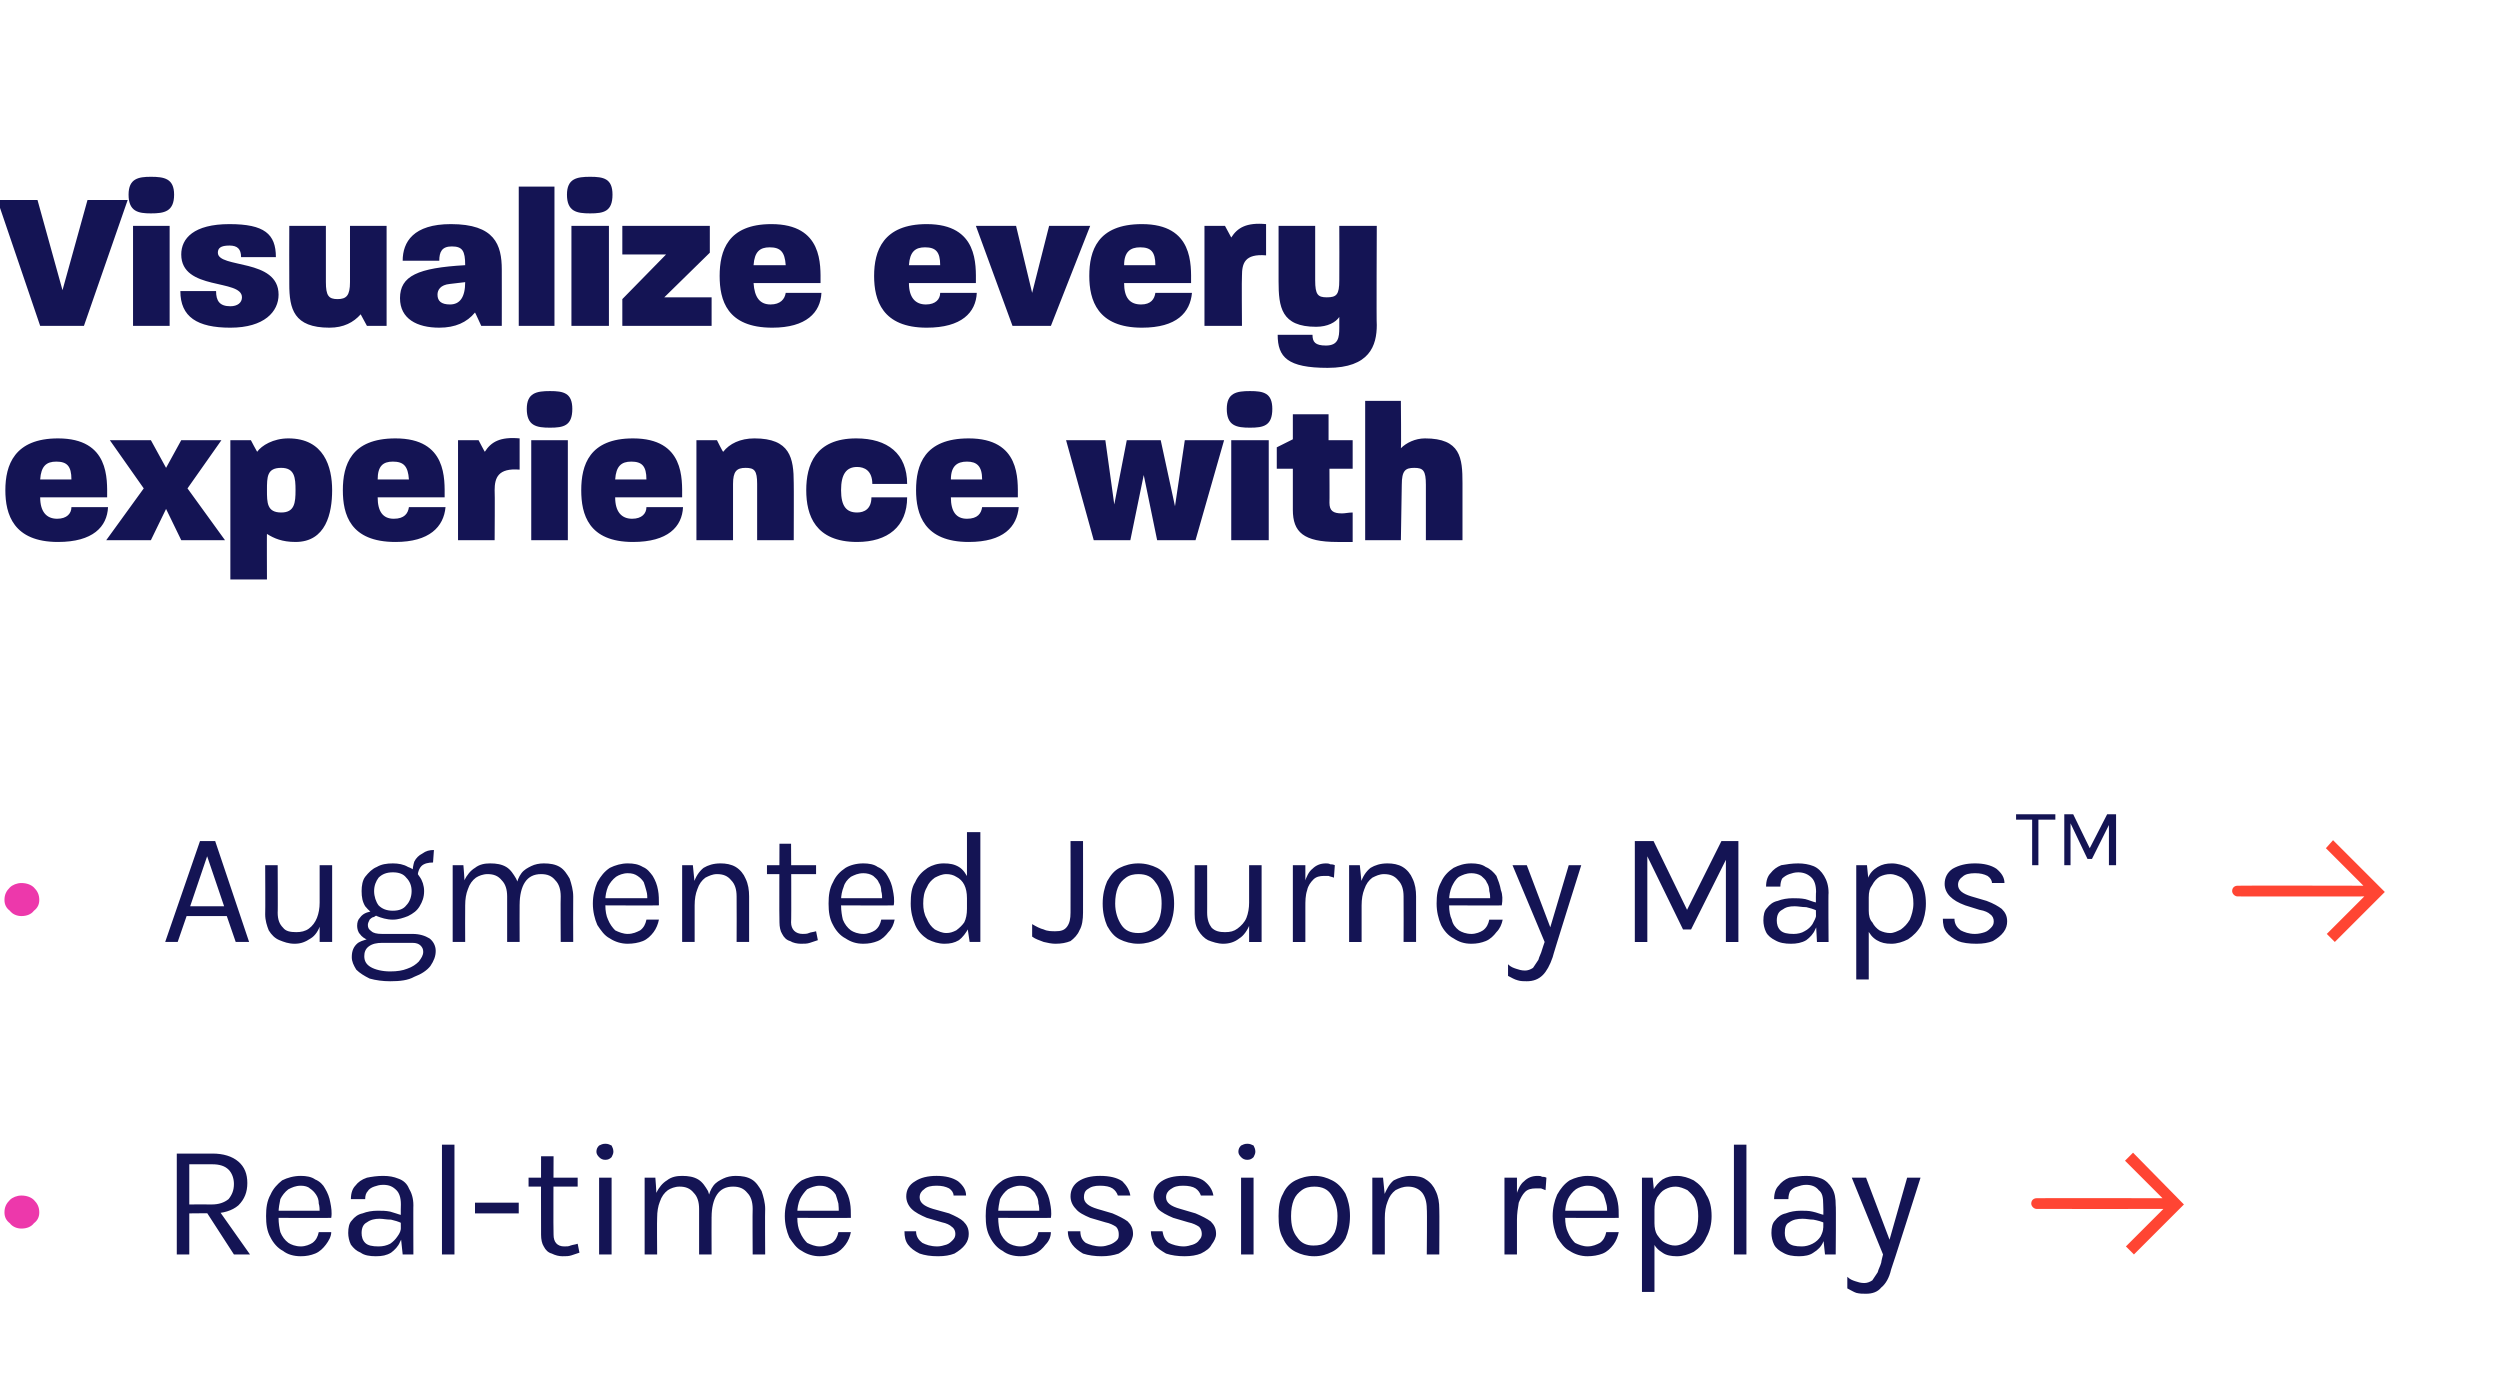 <?xml version="1.0" standalone="no"?><!DOCTYPE svg PUBLIC "-//W3C//DTD SVG 1.1//EN" "http://www.w3.org/Graphics/SVG/1.1/DTD/svg11.dtd"><svg xmlns="http://www.w3.org/2000/svg" version="1.1" width="280px" height="154.5px" viewBox="0 0 280 154.5"><desc>Visualize every experience with Augmented Journey Maps Real-time session replay</desc><defs/><g id="Polygon51256"><path d="m19.8 140.5l0-11.3c0 0 3.96 0 4 0c1.2 0 2.2.3 2.9.9c.7.6 1 1.4 1 2.4c0 1-.3 1.8-1 2.5c-.7.6-1.7.9-2.9.9c-.04-.03-2.6 0-2.6 0l0 4.6l-1.4 0zm6.4 0l-3.3-5.1l1.5 0l3.6 5.1l-1.8 0zm-5-5.6c0 0 2.45-.02 2.5 0c.8 0 1.4-.2 1.9-.6c.4-.5.6-1 .6-1.7c0-.6-.2-1.2-.6-1.6c-.4-.4-1-.6-1.8-.6c-.04 0-2.6 0-2.6 0l0 4.5zm12.5 5.8c-.8 0-1.5-.2-2-.6c-.6-.3-1.1-.9-1.4-1.5c-.4-.7-.5-1.5-.5-2.4c0-.9.1-1.7.5-2.4c.3-.7.8-1.2 1.3-1.6c.6-.3 1.3-.5 2.1-.5c.6 0 1.2.1 1.6.4c.5.2.9.6 1.1 1c.3.5.5 1 .6 1.6c.1.5.2 1.1.1 1.7c.02.03-6.2 0-6.2 0l0-.8l5.3 0c0 0-.42.24-.4.2c0-.3 0-.7-.1-1c0-.4-.1-.7-.3-1c-.2-.3-.4-.5-.7-.7c-.2-.2-.6-.3-1-.3c-.6 0-1 .2-1.4.4c-.4.3-.7.7-.9 1.1c-.1.5-.2 1-.2 1.5c0 0 0 .6 0 .6c0 .6.1 1.2.2 1.6c.2.5.5.9.9 1.2c.3.2.8.4 1.4.4c.5 0 1-.2 1.3-.4c.4-.3.6-.7.7-1.2c0 0 1.4 0 1.4 0c0 .5-.3 1-.6 1.4c-.3.4-.7.8-1.2 1c-.5.2-1 .3-1.6.3zm11.4-.2l-.2-1.9c0 0-.03-3.68 0-3.7c0-.8-.2-1.3-.5-1.6c-.4-.4-.8-.6-1.5-.6c-.4 0-.7.1-1 .2c-.3.1-.6.3-.7.5c-.2.2-.3.5-.3.9c0 0-1.6 0-1.6 0c0-.7.2-1.2.5-1.5c.3-.4.7-.7 1.3-.9c.5-.1 1.1-.2 1.8-.2c.7 0 1.2.1 1.7.3c.6.2 1 .6 1.2 1.1c.3.5.5 1.1.5 1.9c-.02-.04 0 5.5 0 5.5l-1.2 0zm-3 .2c-.7 0-1.3-.1-1.7-.4c-.5-.2-.8-.5-1.1-.9c-.2-.4-.3-.9-.3-1.3c0-.6.1-1.1.4-1.4c.3-.4.7-.7 1.2-.8c.5-.2 1.1-.3 1.7-.3c.5 0 .9 0 1.4.1c.4.1.9.3 1.3.4c0 0 0 .9 0 .9c-.4-.2-.8-.3-1.2-.4c-.5 0-.9-.1-1.3-.1c-.5 0-1 .1-1.4.4c-.4.2-.6.6-.6 1.2c0 .4.1.8.4 1.1c.3.3.8.4 1.5.4c.5 0 .9-.1 1.3-.3c.3-.2.6-.5.8-.8c.3-.4.4-.7.4-1c0 0 .3 0 .3 0c0 .6-.1 1.1-.4 1.6c-.2.5-.6.9-1 1.2c-.5.3-1 .4-1.7.4zm7.4-.2l0-12.3l1.4 0l0 12.3l-1.4 0zm3.7-4.6l0-1.2l4.9 0l0 1.2l-4.9 0zm9.8 4.8c-.4 0-.8-.1-1.2-.3c-.4-.1-.7-.4-.9-.8c-.2-.3-.3-.8-.3-1.3c-.02-.01 0-8.8 0-8.8l1.4 0c0 0-.04 8.75 0 8.8c0 .8.4 1.3 1.2 1.3c.3 0 .5 0 .7-.1c.3-.1.5-.1.8-.2c0 0 .2 1 .2 1c-.3.1-.6.2-.9.3c-.3.1-.6.1-1 .1zm-3.8-7.8l0-1l5.5 0l0 1l-5.5 0zm8.6-3c-.3 0-.5-.1-.7-.3c-.2-.2-.3-.4-.3-.6c0-.3.1-.5.3-.7c.2-.1.4-.2.7-.2c.3 0 .5.1.7.2c.1.2.2.4.2.7c0 .2-.1.4-.2.6c-.2.2-.4.3-.7.3zm-.7 10.6l0-8.6l1.4 0l0 8.6l-1.4 0zm17.2 0c0 0-.03-5.06 0-5.1c0-.8-.2-1.4-.6-1.8c-.4-.5-.9-.7-1.6-.7c-.8 0-1.4.3-1.8.9c-.4.6-.6 1.5-.6 2.5c0 0-.7 0-.7 0c0-.7.1-1.4.3-2c.1-.6.3-1.1.6-1.5c.3-.4.7-.6 1.1-.8c.4-.2.9-.3 1.4-.3c.7 0 1.3.1 1.8.4c.5.3.8.8 1.1 1.3c.2.6.4 1.3.4 2c-.03.04 0 5.1 0 5.1l-1.4 0zm-12.1 0l0-8.6l1.2 0c0 0 .14 1.72.1 1.7c.3-.6.7-1.1 1.2-1.4c.5-.4 1.1-.5 1.7-.5c.7 0 1.3.1 1.8.4c.5.3.8.8 1.1 1.3c.2.6.4 1.3.4 2c-.02.04 0 5.1 0 5.1l-1.4 0c0 0-.01-5.06 0-5.1c0-.8-.2-1.4-.6-1.8c-.4-.5-.9-.7-1.6-.7c-.5 0-1 .2-1.3.4c-.4.3-.7.7-.9 1.3c-.2.5-.3 1.1-.3 1.8c-.03.03 0 4.1 0 4.1l-1.4 0zm19.6.2c-.7 0-1.4-.2-2-.6c-.6-.3-1-.9-1.4-1.5c-.3-.7-.5-1.5-.5-2.4c0-.9.2-1.7.5-2.4c.4-.7.8-1.2 1.4-1.6c.6-.3 1.3-.5 2-.5c.7 0 1.2.1 1.7.4c.5.2.8.6 1.1 1c.3.5.5 1 .6 1.6c.1.5.1 1.1.1 1.7c-.01.03-6.2 0-6.2 0l0-.8l5.3 0c0 0-.45.24-.5.2c.1-.3 0-.7 0-1c-.1-.4-.2-.7-.3-1c-.2-.3-.4-.5-.7-.7c-.3-.2-.6-.3-1.1-.3c-.5 0-1 .2-1.4.4c-.3.3-.6.7-.8 1.1c-.2.5-.3 1-.3 1.5c0 0 0 .6 0 .6c0 .6.1 1.2.3 1.6c.2.5.5.9.8 1.2c.4.2.9.4 1.4.4c.6 0 1-.2 1.4-.4c.4-.3.6-.7.7-1.2c0 0 1.4 0 1.4 0c-.1.5-.3 1-.6 1.4c-.3.4-.7.8-1.2 1c-.5.2-1.1.3-1.7.3zm13.3 0c-.9 0-1.5-.1-2.1-.3c-.6-.3-1-.6-1.3-1c-.3-.4-.4-.9-.4-1.5c0 0 1.3 0 1.3 0c0 .6.3 1 .7 1.3c.4.2.9.4 1.7.4c.3 0 .7-.1 1-.2c.3-.1.5-.3.7-.5c.2-.2.3-.4.3-.7c0-.3-.1-.6-.4-.8c-.2-.2-.6-.4-1.1-.5c0 0-1.7-.5-1.7-.5c-.7-.3-1.3-.6-1.7-1c-.4-.4-.6-.9-.6-1.4c0-.7.3-1.3 1-1.7c.6-.4 1.4-.6 2.4-.6c1 0 1.8.2 2.4.6c.6.5.9 1 .9 1.6c0 0-1.4 0-1.4 0c0-.3-.2-.6-.5-.8c-.4-.2-.8-.3-1.4-.3c-.6 0-1.1.1-1.4.4c-.3.2-.5.5-.5.9c0 .6.5 1 1.5 1.3c0 0 1.8.5 1.8.5c.7.3 1.3.6 1.6.9c.4.4.6.8.6 1.4c0 .4-.1.8-.4 1.2c-.3.4-.7.7-1.2 1c-.5.2-1.1.3-1.8.3zm9.2 0c-.8 0-1.5-.2-2-.6c-.6-.3-1.1-.9-1.4-1.5c-.4-.7-.5-1.5-.5-2.4c0-.9.1-1.7.5-2.4c.3-.7.8-1.2 1.4-1.6c.5-.3 1.2-.5 2-.5c.6 0 1.2.1 1.6.4c.5.2.9.6 1.1 1c.3.5.5 1 .6 1.6c.1.5.2 1.1.1 1.7c.03.03-6.2 0-6.2 0l0-.8l5.3 0c0 0-.41.24-.4.2c0-.3 0-.7-.1-1c0-.4-.1-.7-.3-1c-.1-.3-.4-.5-.6-.7c-.3-.2-.7-.3-1.1-.3c-.6 0-1 .2-1.4.4c-.4.3-.7.7-.9 1.1c-.1.5-.2 1-.2 1.5c0 0 0 .6 0 .6c0 .6.1 1.2.2 1.6c.2.5.5.9.9 1.2c.3.2.8.4 1.4.4c.5 0 1-.2 1.3-.4c.4-.3.6-.7.7-1.2c0 0 1.4 0 1.4 0c0 .5-.2 1-.6 1.4c-.3.4-.7.8-1.2 1c-.5.2-1 .3-1.6.3zm9.1 0c-.8 0-1.5-.1-2.1-.3c-.5-.3-.9-.6-1.2-1c-.3-.4-.5-.9-.5-1.5c0 0 1.4 0 1.4 0c0 .6.2 1 .6 1.3c.4.2 1 .4 1.7.4c.4 0 .7-.1 1-.2c.3-.1.6-.3.8-.5c.2-.2.2-.4.2-.7c0-.3-.1-.6-.3-.8c-.3-.2-.7-.4-1.2-.5c0 0-1.7-.5-1.7-.5c-.7-.3-1.3-.6-1.6-1c-.4-.4-.6-.9-.6-1.4c0-.7.3-1.3.9-1.7c.6-.4 1.4-.6 2.4-.6c1.1 0 1.9.2 2.5.6c.5.5.8 1 .9 1.6c0 0-1.4 0-1.4 0c-.1-.3-.3-.6-.6-.8c-.3-.2-.8-.3-1.4-.3c-.6 0-1 .1-1.4.4c-.3.2-.4.5-.4.9c0 .6.5 1 1.5 1.3c0 0 1.7.5 1.7.5c.7.3 1.3.6 1.7.9c.4.4.6.8.6 1.4c0 .4-.2.8-.4 1.2c-.3.4-.7.7-1.2 1c-.6.2-1.2.3-1.9.3zm9.3 0c-.8 0-1.5-.1-2.1-.3c-.5-.3-1-.6-1.3-1c-.2-.4-.4-.9-.4-1.5c0 0 1.3 0 1.3 0c.1.6.3 1 .7 1.3c.4.2 1 .4 1.7.4c.3 0 .7-.1 1-.2c.3-.1.6-.3.7-.5c.2-.2.3-.4.3-.7c0-.3-.1-.6-.3-.8c-.3-.2-.7-.4-1.2-.5c0 0-1.7-.5-1.7-.5c-.7-.3-1.3-.6-1.7-1c-.3-.4-.5-.9-.5-1.4c0-.7.3-1.3.9-1.7c.6-.4 1.4-.6 2.4-.6c1 0 1.9.2 2.4.6c.6.5.9 1 1 1.6c0 0-1.4 0-1.4 0c-.1-.3-.3-.6-.6-.8c-.3-.2-.8-.3-1.4-.3c-.6 0-1 .1-1.4.4c-.3.2-.5.5-.5.9c0 .6.5 1 1.6 1.3c0 0 1.7.5 1.7.5c.7.3 1.3.6 1.7.9c.4.4.6.8.6 1.4c0 .4-.2.8-.5 1.2c-.2.4-.6.7-1.2 1c-.5.2-1.1.3-1.8.3zm7-10.8c-.3 0-.5-.1-.7-.3c-.2-.2-.3-.4-.3-.6c0-.3.1-.5.3-.7c.2-.1.4-.2.7-.2c.3 0 .5.1.7.2c.1.2.2.4.2.7c0 .2-.1.4-.2.6c-.2.2-.4.3-.7.3zm-.7 10.6l0-8.6l1.4 0l0 8.6l-1.4 0zm8.2.2c-.8 0-1.5-.2-2.1-.5c-.6-.3-1.1-.8-1.4-1.5c-.4-.7-.5-1.5-.5-2.5c0-1 .1-1.8.5-2.5c.3-.7.8-1.2 1.4-1.5c.6-.3 1.3-.5 2.1-.5c.8 0 1.4.2 2 .5c.6.3 1.1.8 1.5 1.5c.3.7.5 1.5.5 2.5c0 1-.2 1.8-.5 2.5c-.4.7-.9 1.2-1.5 1.5c-.6.3-1.2.5-2 .5zm-.1-1.2c.6 0 1.1-.1 1.5-.4c.4-.3.7-.7.9-1.1c.2-.5.3-1.1.3-1.8c0-1-.3-1.8-.7-2.4c-.4-.6-1-.9-1.9-.9c-.5 0-1 .1-1.4.4c-.4.3-.7.6-.9 1.1c-.2.5-.3 1.1-.3 1.8c0 1 .2 1.8.7 2.4c.4.6 1 .9 1.8.9zm12.7 1c0 0 .05-5.06 0-5.1c0-.8-.2-1.4-.5-1.8c-.4-.5-1-.7-1.6-.7c-.6 0-1 .2-1.4.4c-.4.3-.7.7-.9 1.3c-.2.5-.3 1.1-.3 1.8c0 0-.5 0-.5 0c0-1 .1-1.8.4-2.5c.3-.7.6-1.3 1.1-1.7c.6-.3 1.2-.5 1.9-.5c.7 0 1.3.1 1.7.4c.5.3.9.8 1.1 1.3c.3.6.4 1.3.4 2c.03.04 0 5.1 0 5.1l-1.4 0zm-6.1 0l0-8.6l1.2 0l.2 2l0 6.6l-1.4 0zm14.8 0l0-8.6l1.4 0l0 8.6l-1.4 0zm1-3.9c0-1.1.1-2 .3-2.7c.2-.7.5-1.3.9-1.6c.4-.4.9-.6 1.5-.6c.2 0 .4 0 .5.1c.2 0 .3 0 .5.1c0 0-.1 1.4-.1 1.4c-.2-.1-.3-.1-.5-.2c-.2 0-.4 0-.6 0c-.5 0-.9.1-1.2.4c-.3.3-.5.7-.7 1.2c-.1.6-.2 1.2-.2 1.9c0 0-.4 0-.4 0zm8.3 4.1c-.7 0-1.4-.2-2-.6c-.6-.3-1-.9-1.4-1.5c-.3-.7-.5-1.5-.5-2.4c0-.9.2-1.7.5-2.4c.4-.7.8-1.2 1.4-1.6c.6-.3 1.3-.5 2-.5c.7 0 1.2.1 1.7.4c.5.2.8.6 1.1 1c.3.5.5 1 .6 1.6c.1.5.1 1.1.1 1.7c-.01.03-6.2 0-6.2 0l0-.8l5.3 0c0 0-.45.24-.4.2c0-.3 0-.7-.1-1c-.1-.4-.2-.7-.3-1c-.2-.3-.4-.5-.7-.7c-.3-.2-.6-.3-1.1-.3c-.5 0-1 .2-1.3.4c-.4.3-.7.7-.9 1.1c-.2.5-.3 1-.3 1.5c0 0 0 .6 0 .6c0 .6.1 1.2.3 1.6c.2.5.5.9.8 1.2c.4.2.9.4 1.4.4c.6 0 1-.2 1.4-.4c.4-.3.6-.7.7-1.2c0 0 1.4 0 1.4 0c-.1.5-.3 1-.6 1.4c-.3.4-.7.8-1.2 1c-.5.2-1.1.3-1.7.3zm10 0c-.6 0-1.2-.1-1.6-.4c-.5-.3-.9-.7-1.1-1.3c-.3-.5-.4-1.2-.4-2c0 0 .6 0 .6 0c0 .5.1 1 .3 1.3c.3.4.5.7.9.9c.4.2.7.3 1.1.3c.5 0 .9-.2 1.3-.4c.4-.3.7-.6 1-1.1c.2-.5.3-1.1.3-1.8c0-.7-.1-1.3-.3-1.8c-.2-.5-.6-.8-.9-1.1c-.4-.2-.9-.4-1.3-.4c-.5 0-.8.1-1.2.3c-.4.2-.6.5-.9.9c-.2.4-.3.8-.3 1.4c0 0-.6 0-.6 0c0-.8.1-1.5.4-2.1c.3-.6.7-1 1.1-1.3c.5-.3 1-.4 1.6-.4c.7 0 1.3.2 1.9.5c.6.4 1.1.9 1.4 1.6c.4.6.6 1.4.6 2.4c0 .9-.2 1.7-.6 2.4c-.3.7-.8 1.2-1.4 1.6c-.6.3-1.2.5-1.9.5zm-3.9 4l0-12.8l1.2 0l.2 2l0 10.8l-1.4 0zm10.3-4.2l0-12.3l1.4 0l0 12.3l-1.4 0zm10.2 0l-.2-1.9c0 0 .04-3.68 0-3.7c0-.8-.1-1.3-.5-1.6c-.3-.4-.8-.6-1.4-.6c-.4 0-.7.1-1 .2c-.4.1-.6.3-.8.5c-.1.2-.2.5-.2.9c0 0-1.6 0-1.6 0c0-.7.2-1.2.5-1.5c.3-.4.7-.7 1.2-.9c.6-.1 1.2-.2 1.9-.2c.6 0 1.2.1 1.7.3c.5.2.9.6 1.2 1.1c.3.5.4 1.1.4 1.9c.05-.04 0 5.5 0 5.5l-1.2 0zm-2.9.2c-.7 0-1.3-.1-1.8-.4c-.4-.2-.8-.5-1-.9c-.2-.4-.3-.9-.3-1.3c0-.6.1-1.1.4-1.4c.3-.4.7-.7 1.2-.8c.5-.2 1.1-.3 1.7-.3c.4 0 .9 0 1.3.1c.5.1.9.3 1.4.4c0 0 0 .9 0 .9c-.4-.2-.8-.3-1.3-.4c-.4 0-.8-.1-1.2-.1c-.6 0-1.1.1-1.5.4c-.4.2-.5.6-.5 1.2c0 .4.1.8.4 1.1c.3.3.8.4 1.5.4c.4 0 .8-.1 1.2-.3c.4-.2.7-.5.9-.8c.2-.4.3-.7.3-1c0 0 .4 0 .4 0c0 .6-.1 1.1-.4 1.6c-.2.5-.6.9-1.1 1.2c-.4.3-1 .4-1.6.4zm5.9-8.8l1.6 0l2.8 7.4l-.3 0l2.1-7.4l1.5 0c0 0-3.27 10.33-3.3 10.3c-.2.9-.6 1.6-1.1 2c-.4.5-1 .7-1.7.7c-.4 0-.7 0-1.1-.1c-.3-.1-.6-.3-1-.5c0 0 0-1.3 0-1.3c.3.3.6.4.9.5c.3.1.6.2 1 .2c.3 0 .6-.1.9-.3c.2-.3.4-.6.6-.9c.1-.4.3-.7.4-1.1c-.02-.04.2-.9.2-.9l-3.5-8.6z" stroke="none" fill="#141454"/></g><g id="Polygon51255"><path d="m.5 135.8c0-.6.2-1 .6-1.4c.3-.3.8-.5 1.3-.5c.6 0 1.1.2 1.4.5c.4.4.6.8.6 1.4c0 .5-.2.9-.6 1.2c-.3.4-.8.6-1.4.6c-.5 0-1-.2-1.3-.6c-.4-.3-.6-.7-.6-1.2z" stroke="none" fill="#ed38ab"/></g><g id="Polygon51253"><path d="m18.5 105.5l3.9-11.3l1.7 0l3.8 11.3l-1.5 0l-1-2.9l-4.5 0l-1 2.9l-1.4 0zm2.8-4l3.8 0l-1.9-5.6l-1.9 5.6zm14.5-4.6l1.4 0l0 8.6l-1.4 0l0-8.6zm-6.1 0l1.4 0c0 0 .03 5.34 0 5.3c0 .8.2 1.3.6 1.7c.3.4.8.5 1.5.5c.5 0 1-.1 1.4-.4c.4-.3.7-.7.9-1.2c.2-.5.3-1.1.3-1.7c0 0 .6 0 .6 0c0 .9-.2 1.8-.5 2.4c-.2.7-.6 1.3-1.1 1.6c-.6.4-1.1.6-1.8.6c-.7 0-1.2-.2-1.7-.4c-.5-.2-.9-.6-1.2-1.1c-.2-.5-.4-1.1-.4-1.8c.03-.05 0-5.5 0-5.5zm14 13c-.8 0-1.6-.1-2.3-.3c-.6-.3-1.1-.6-1.5-1c-.3-.5-.5-.9-.5-1.4c0-.7.2-1.2.7-1.6c.5-.3 1.2-.5 1.9-.5c0 0 .8.5.8.5c-.6 0-1.1.1-1.5.4c-.4.3-.5.7-.5 1.1c0 .5.2.9.7 1.2c.5.3 1.3.5 2.2.5c.8 0 1.4-.1 1.9-.3c.6-.2 1-.5 1.3-.8c.3-.4.5-.7.5-1.1c0-.3-.1-.5-.3-.7c-.2-.2-.5-.3-.9-.3c0 0-3.4 0-3.4 0c-.6 0-1.1-.1-1.5-.3c-.4-.1-.8-.4-1-.7c-.2-.2-.3-.6-.3-.9c0-.4.1-.7.3-.9c.2-.3.5-.5.8-.6c.3-.1.7-.2 1-.2c0 0 .3.5.3.5c-.2 0-.4.1-.5.2c-.2 0-.4.2-.5.3c-.1.2-.2.4-.2.6c0 .3.1.5.4.7c.2.2.6.3 1.2.3c0 0 3.4 0 3.4 0c.8 0 1.4.2 1.9.5c.4.3.7.8.7 1.4c0 .6-.2 1.1-.6 1.7c-.4.5-1 .9-1.8 1.2c-.7.4-1.6.5-2.7.5zm.3-6.9c-.7 0-1.3-.2-1.8-.4c-.5-.3-.9-.6-1.3-1.1c-.3-.5-.4-1-.4-1.7c0-.6.1-1.2.4-1.6c.4-.5.8-.9 1.3-1.1c.5-.3 1.1-.4 1.8-.4c.6 0 1.2.1 1.7.4c.6.2 1 .6 1.3 1.1c.3.4.5 1 .5 1.6c0 .7-.2 1.2-.5 1.7c-.3.5-.7.8-1.3 1.1c-.5.2-1.1.4-1.7.4zm0-1c.7 0 1.2-.2 1.5-.6c.4-.4.6-1 .6-1.6c0-.6-.2-1.1-.6-1.5c-.3-.4-.8-.6-1.5-.6c-.7 0-1.2.2-1.6.6c-.3.4-.5.9-.5 1.5c0 .6.2 1.2.5 1.6c.4.4.9.6 1.6.6zm2.8-4c0 0-.6-.2-.6-.2c0-.5.1-1 .2-1.3c.2-.4.5-.7.9-.9c.4-.3.8-.4 1.3-.4c0 0-.1 1.4-.1 1.4c-.5 0-1 .1-1.3.4c-.2.2-.4.6-.4 1zm16 7.5c0 0-.03-5.06 0-5.1c0-.8-.2-1.4-.6-1.8c-.4-.5-.9-.7-1.6-.7c-.8 0-1.4.3-1.8.9c-.4.6-.6 1.5-.6 2.5c0 0-.7 0-.7 0c0-.7.1-1.4.3-2c.1-.6.3-1.1.6-1.5c.3-.4.7-.6 1.1-.8c.4-.2.9-.3 1.4-.3c.7 0 1.3.1 1.8.4c.5.3.8.8 1.1 1.3c.2.6.4 1.3.4 2c-.02.04 0 5.1 0 5.1l-1.4 0zm-12.1 0l0-8.6l1.2 0c0 0 .15 1.72.1 1.7c.3-.6.7-1.1 1.2-1.4c.5-.4 1.1-.5 1.7-.5c.7 0 1.3.1 1.8.4c.5.3.8.8 1.1 1.3c.3.6.4 1.3.4 2c-.02.04 0 5.1 0 5.1l-1.4 0c0 0 0-5.06 0-5.1c0-.8-.2-1.4-.6-1.8c-.4-.5-.9-.7-1.6-.7c-.5 0-1 .2-1.3.4c-.4.3-.7.7-.9 1.3c-.2.5-.3 1.1-.3 1.8c-.02.03 0 4.1 0 4.1l-1.4 0zm19.6.2c-.7 0-1.4-.2-2-.6c-.6-.3-1-.9-1.4-1.5c-.3-.7-.5-1.5-.5-2.4c0-.9.2-1.7.5-2.4c.4-.7.8-1.2 1.4-1.6c.6-.3 1.3-.5 2-.5c.7 0 1.2.1 1.7.4c.5.2.8.6 1.1 1c.3.5.5 1 .6 1.6c.1.5.1 1.1.1 1.7c0 .03-6.2 0-6.2 0l0-.8l5.3 0c0 0-.44.24-.4.2c0-.3 0-.7-.1-1c-.1-.4-.2-.7-.3-1c-.2-.3-.4-.5-.7-.7c-.3-.2-.6-.3-1.1-.3c-.5 0-1 .2-1.3.4c-.4.3-.7.7-.9 1.1c-.2.5-.3 1-.3 1.5c0 0 0 .6 0 .6c0 .6.1 1.2.3 1.6c.2.5.5.9.8 1.2c.4.2.9.4 1.4.4c.6 0 1-.2 1.4-.4c.4-.3.6-.7.7-1.2c0 0 1.4 0 1.4 0c-.1.5-.3 1-.6 1.4c-.3.4-.7.8-1.2 1c-.5.2-1.1.3-1.7.3zm12.2-.2c0 0 .02-5.06 0-5.1c0-.8-.2-1.4-.6-1.8c-.4-.5-.9-.7-1.6-.7c-.5 0-.9.2-1.3.4c-.4.3-.7.7-.9 1.3c-.2.5-.3 1.1-.3 1.8c0 0-.5 0-.5 0c0-1 .1-1.8.4-2.5c.2-.7.6-1.3 1.1-1.7c.5-.3 1.1-.5 1.9-.5c.6 0 1.2.1 1.7.4c.5.3.9.8 1.1 1.3c.3.6.4 1.3.4 2c.01.04 0 5.1 0 5.1l-1.4 0zm-6.1 0l0-8.6l1.2 0l.2 2l0 6.6l-1.4 0zm13.3.2c-.4 0-.9-.1-1.2-.3c-.4-.1-.7-.4-.9-.8c-.2-.3-.3-.8-.3-1.3c-.04-.01 0-8.8 0-8.8l1.3 0c0 0 .05 8.75 0 8.8c0 .8.5 1.3 1.3 1.3c.2 0 .5 0 .7-.1c.2-.1.5-.1.8-.2c0 0 .2 1 .2 1c-.3.1-.6.2-.9.3c-.3.1-.6.1-1 .1zm-3.8-7.8l0-1l5.5 0l0 1l-5.5 0zm10.8 7.8c-.8 0-1.4-.2-2-.6c-.6-.3-1.1-.9-1.4-1.5c-.4-.7-.5-1.5-.5-2.4c0-.9.1-1.7.5-2.4c.3-.7.8-1.2 1.4-1.6c.5-.3 1.2-.5 2-.5c.6 0 1.2.1 1.6.4c.5.2.9.6 1.1 1c.3.5.5 1 .6 1.6c.1.5.2 1.1.1 1.7c.03.03-6.2 0-6.2 0l0-.8l5.3 0c0 0-.41.24-.4.2c0-.3 0-.7-.1-1c0-.4-.1-.7-.3-1c-.1-.3-.4-.5-.6-.7c-.3-.2-.7-.3-1.1-.3c-.6 0-1 .2-1.4.4c-.4.3-.7.7-.8 1.1c-.2.5-.3 1-.3 1.5c0 0 0 .6 0 .6c0 .6.1 1.2.2 1.6c.2.5.5.9.9 1.2c.3.2.8.4 1.4.4c.5 0 1-.2 1.3-.4c.4-.3.6-.7.7-1.2c0 0 1.5 0 1.5 0c-.1.5-.3 1-.7 1.4c-.3.4-.7.8-1.2 1c-.5.2-1 .3-1.6.3zm9.1 0c-.7 0-1.3-.2-1.9-.5c-.6-.4-1.1-.9-1.4-1.6c-.3-.7-.5-1.5-.5-2.4c0-1 .1-1.8.5-2.4c.3-.7.8-1.2 1.4-1.6c.5-.3 1.1-.5 1.8-.5c.7 0 1.2.1 1.7.4c.5.3.8.8 1.1 1.4c.3.5.4 1.2.4 2.1c0 0-.6 0-.6 0c0-.6-.1-1.1-.3-1.5c-.2-.4-.5-.7-.9-.9c-.3-.2-.7-.3-1.1-.3c-.5 0-.9.2-1.3.4c-.4.3-.7.6-.9 1.1c-.3.5-.4 1.1-.4 1.8c0 .6.1 1.2.4 1.7c.2.5.5.9.9 1.2c.4.2.8.4 1.3.4c.4 0 .7-.1 1.1-.3c.4-.3.7-.6.9-.9c.2-.4.3-.9.3-1.5c0 0 .6 0 .6 0c0 .9-.1 1.6-.4 2.1c-.3.6-.7 1.1-1.1 1.4c-.5.3-1 .4-1.6.4zm2.8-.2l-.3-2l0-10.3l1.5 0l0 12.3l-1.2 0zm7-.6c0 0 0-1.4 0-1.4c.5.3.9.5 1.3.6c.4.2.9.2 1.3.2c.6 0 1-.1 1.3-.5c.3-.4.4-.9.4-1.6c.01.02 0-8 0-8l1.4 0c0 0 .01 8.02 0 8c0 .8-.1 1.5-.4 2c-.2.5-.6.9-1 1.2c-.5.2-1 .3-1.7.3c-.4 0-.9-.1-1.3-.2c-.5-.2-.9-.3-1.3-.6zm11.9.8c-.8 0-1.5-.2-2.1-.5c-.6-.3-1-.8-1.4-1.5c-.3-.7-.5-1.5-.5-2.5c0-1 .2-1.8.5-2.5c.4-.7.8-1.2 1.4-1.5c.6-.3 1.3-.5 2.1-.5c.8 0 1.5.2 2.1.5c.6.3 1 .8 1.4 1.5c.3.7.5 1.5.5 2.5c0 1-.2 1.8-.5 2.5c-.4.7-.8 1.2-1.4 1.5c-.6.3-1.3.5-2.1.5zm0-1.2c.5 0 1-.1 1.4-.4c.4-.3.7-.7.9-1.1c.2-.5.3-1.1.3-1.8c0-1-.2-1.8-.7-2.4c-.4-.6-1-.9-1.9-.9c-.5 0-1 .1-1.4.4c-.4.3-.7.6-.9 1.1c-.2.5-.3 1.1-.3 1.8c0 1 .3 1.8.7 2.4c.4.6 1 .9 1.9.9zm12.4-7.6l1.4 0l0 8.6l-1.4 0l0-8.6zm-6.1 0l1.4 0c0 0 .01 5.34 0 5.3c0 .8.2 1.3.5 1.7c.4.4.9.5 1.5.5c.6 0 1-.1 1.4-.4c.4-.3.8-.7 1-1.2c.2-.5.3-1.1.3-1.7c0 0 .5 0 .5 0c0 .9-.1 1.8-.4 2.4c-.3.7-.7 1.3-1.2 1.6c-.5.4-1.1.6-1.8.6c-.6 0-1.2-.2-1.7-.4c-.4-.2-.8-.6-1.1-1.1c-.3-.5-.4-1.1-.4-1.8c0-.05 0-5.5 0-5.5zm11 8.6l0-8.6l1.4 0l0 8.6l-1.4 0zm.9-3.9c0-1.1.1-2 .4-2.7c.2-.7.5-1.3.9-1.6c.4-.4.9-.6 1.5-.6c.2 0 .3 0 .5.1c.1 0 .3 0 .5.1c0 0-.1 1.4-.1 1.4c-.2-.1-.4-.1-.6-.2c-.2 0-.3 0-.5 0c-.5 0-.9.1-1.2.4c-.3.3-.6.7-.7 1.2c-.2.6-.2 1.2-.2 1.9c0 0-.5 0-.5 0zm11.5 3.9c0 0 .02-5.06 0-5.1c0-.8-.2-1.4-.6-1.8c-.4-.5-.9-.7-1.6-.7c-.5 0-.9.2-1.3.4c-.4.3-.7.7-.9 1.3c-.2.5-.3 1.1-.3 1.8c0 0-.5 0-.5 0c0-1 .1-1.8.4-2.5c.2-.7.6-1.3 1.1-1.7c.5-.3 1.1-.5 1.9-.5c.6 0 1.2.1 1.7.4c.5.3.9.8 1.1 1.3c.3.6.4 1.3.4 2c.01.04 0 5.1 0 5.1l-1.4 0zm-6.1 0l0-8.6l1.2 0l.2 2l0 6.6l-1.4 0zm13.7.2c-.8 0-1.4-.2-2-.6c-.6-.3-1.1-.9-1.4-1.5c-.3-.7-.5-1.5-.5-2.4c0-.9.1-1.7.5-2.4c.3-.7.8-1.2 1.4-1.6c.6-.3 1.2-.5 2-.5c.6 0 1.2.1 1.6.4c.5.2.9.6 1.2 1c.2.5.4 1 .5 1.6c.2.5.2 1.1.1 1.7c.04.03-6.2 0-6.2 0l0-.8l5.3 0c0 0-.4.24-.4.2c0-.3 0-.7-.1-1c0-.4-.1-.7-.3-1c-.1-.3-.4-.5-.6-.7c-.3-.2-.7-.3-1.1-.3c-.6 0-1 .2-1.4.4c-.4.3-.6.7-.8 1.1c-.2.5-.3 1-.3 1.5c0 0 0 .6 0 .6c0 .6.1 1.2.3 1.6c.1.5.4.9.8 1.2c.3.2.8.4 1.4.4c.5 0 1-.2 1.3-.4c.4-.3.6-.7.7-1.2c0 0 1.5 0 1.5 0c-.1.5-.3 1-.7 1.4c-.3.4-.7.8-1.2 1c-.5.2-1 .3-1.6.3zm4.6-8.8l1.6 0l2.8 7.4l-.3 0l2.2-7.4l1.4 0c0 0-3.25 10.33-3.2 10.3c-.3.9-.7 1.6-1.1 2c-.5.5-1.1.7-1.8.7c-.3 0-.7 0-1-.1c-.4-.1-.7-.3-1.1-.5c0 0 0-1.3 0-1.3c.3.3.6.4.9.5c.3.1.6.2 1 .2c.3 0 .6-.1.9-.3c.2-.3.4-.6.6-.9c.1-.4.3-.7.4-1.1c0-.04.3-.9.3-.9l-3.6-8.6zm13.7-2.7l2.1 0l3.8 7.8l-.1 0l3.9-7.8l1.9 0l0 11.3l-1.4 0l0-9.8l.3 0l-4.2 8.4l-.9 0l-4.1-8.4l.1 0l0 9.8l-1.4 0l0-11.3zm20.4 11.3l-.1-1.9c0 0-.05-3.68 0-3.7c0-.8-.2-1.3-.5-1.6c-.4-.4-.9-.6-1.5-.6c-.4 0-.7.1-1 .2c-.3.1-.6.3-.8.5c-.1.2-.2.5-.2.9c0 0-1.6 0-1.6 0c0-.7.2-1.2.5-1.5c.3-.4.7-.7 1.2-.9c.6-.1 1.2-.2 1.9-.2c.6 0 1.2.1 1.7.3c.5.2.9.6 1.2 1.1c.3.5.5 1.1.5 1.9c-.04-.04 0 5.5 0 5.5l-1.3 0zm-2.9.2c-.7 0-1.3-.1-1.8-.4c-.4-.2-.8-.5-1-.9c-.2-.4-.3-.9-.3-1.3c0-.6.1-1.1.4-1.4c.3-.4.7-.7 1.2-.8c.5-.2 1.1-.3 1.7-.3c.4 0 .9 0 1.4.1c.4.1.8.3 1.3.4c0 0 0 .9 0 .9c-.4-.2-.8-.3-1.2-.4c-.5 0-.9-.1-1.3-.1c-.6 0-1 .1-1.4.4c-.4.2-.6.6-.6 1.2c0 .4.1.8.4 1.1c.3.3.8.4 1.5.4c.4 0 .9-.1 1.2-.3c.4-.2.7-.5.9-.8c.2-.4.4-.7.4-1c0 0 .3 0 .3 0c0 .6-.1 1.1-.4 1.6c-.2.5-.6.9-1 1.2c-.5.3-1.1.4-1.7.4zm11.2 0c-.6 0-1.1-.1-1.6-.4c-.5-.3-.8-.7-1.1-1.3c-.2-.5-.4-1.2-.4-2c0 0 .6 0 .6 0c0 .5.1 1 .4 1.3c.2.4.5.7.8.9c.4.2.8.3 1.2.3c.4 0 .8-.2 1.2-.4c.4-.3.7-.6 1-1.1c.2-.5.4-1.1.4-1.8c0-.7-.1-1.3-.4-1.8c-.2-.5-.5-.8-.9-1.1c-.4-.2-.8-.4-1.3-.4c-.4 0-.8.1-1.2.3c-.3.2-.6.5-.8.9c-.3.4-.4.8-.4 1.4c0 0-.6 0-.6 0c0-.8.2-1.5.5-2.1c.2-.6.6-1 1.1-1.3c.5-.3 1-.4 1.6-.4c.6 0 1.3.2 1.9.5c.5.4 1 .9 1.4 1.6c.3.6.5 1.4.5 2.4c0 .9-.2 1.7-.5 2.4c-.4.7-.9 1.2-1.5 1.6c-.6.3-1.2.5-1.9.5zm-3.9 4l0-12.8l1.2 0l.2 2l0 10.8l-1.4 0zm13.5-4c-.9 0-1.6-.1-2.1-.3c-.6-.3-1-.6-1.3-1c-.3-.4-.4-.9-.4-1.5c0 0 1.3 0 1.3 0c0 .6.3 1 .7 1.3c.4.2.9.4 1.6.4c.4 0 .8-.1 1.1-.2c.3-.1.5-.3.7-.5c.2-.2.3-.4.3-.7c0-.3-.1-.6-.4-.8c-.2-.2-.6-.4-1.2-.5c0 0-1.6-.5-1.6-.5c-.8-.3-1.3-.6-1.7-1c-.4-.4-.6-.9-.6-1.4c0-.7.3-1.3.9-1.7c.7-.4 1.5-.6 2.5-.6c1 0 1.8.2 2.4.6c.6.5.9 1 .9 1.6c0 0-1.4 0-1.4 0c0-.3-.2-.6-.5-.8c-.4-.2-.8-.3-1.4-.3c-.6 0-1.1.1-1.4.4c-.3.2-.5.5-.5.9c0 .6.5 1 1.5 1.3c0 0 1.7.5 1.7.5c.8.3 1.3.6 1.7.9c.4.4.6.8.6 1.4c0 .4-.1.8-.4 1.2c-.3.4-.7.7-1.2 1c-.5.2-1.1.3-1.8.3zm4.4-13.9l0-.6l4.4 0l0 .6l-2 0l.1-.1l0 5.2l-.7 0l0-5.2l.2.1l-2 0zm5.4-.6l1 0l1.9 3.9l-.1 0l2-3.9l1 0l0 5.7l-.8 0l0-4.9l.2 0l-2.1 4.2l-.5 0l-2-4.2l.1 0l0 4.9l-.7 0l0-5.7z" stroke="none" fill="#141454"/></g><g id="Polygon51252"><path d="m.5 100.8c0-.6.2-1 .6-1.4c.3-.3.8-.5 1.3-.5c.6 0 1.1.2 1.4.5c.4.4.6.8.6 1.4c0 .5-.2.9-.6 1.2c-.3.4-.8.6-1.4.6c-.5 0-1-.2-1.3-.6c-.4-.3-.6-.7-.6-1.2z" stroke="none" fill="#ed38ab"/></g><g id="Polygon51251"><path d="m.6 54.9c0-2.8 1-5.8 5.9-5.8c5.8 0 5.5 4.6 5.5 6.6c0 0-7.5 0-7.5 0c0 1.6.7 2.4 1.9 2.4c1.1 0 1.6-.6 1.6-1.3c0 0 4.1 0 4.1 0c-.1 2.2-1.7 3.9-5.6 3.9c-5 0-5.9-3.1-5.9-5.8zm7.4-1.2c0-1.5-.5-2-1.7-2c-1.1 0-1.7.5-1.8 2c0 0 3.5 0 3.5 0zm8.1 1l-3.8-5.4l4.6 0l1.7 3.1l1.7-3.1l4.5 0l-3.8 5.4l4.2 5.8l-4.9 0l-1.7-3.5l-1.7 3.5l-5 0l4.2-5.8zm9.7-5.4l2.3 0c0 0 .68 1.3.7 1.3c.5-.7 1.8-1.5 3.5-1.5c4 0 4.9 3.2 4.9 5.8c0 2.6-.7 5.8-4.1 5.8c-1.5 0-2.4-.4-3.2-.9c-.02-.05 0 5.1 0 5.1l-4.1 0l0-15.6zm5.7 8.1c1.5 0 1.6-1.1 1.6-2.5c0-1.4-.1-2.5-1.6-2.5c-1.6 0-1.6 1-1.6 2.5c0 1.4 0 2.5 1.6 2.5zm6.9-2.5c0-2.8.9-5.8 5.9-5.8c5.8 0 5.5 4.6 5.5 6.6c0 0-7.5 0-7.5 0c0 1.6.6 2.4 1.8 2.4c1.2 0 1.6-.6 1.7-1.3c0 0 4.1 0 4.1 0c-.2 2.2-1.8 3.9-5.6 3.9c-5.1 0-5.9-3.1-5.9-5.8zm7.4-1.2c-.1-1.5-.6-2-1.8-2c-1.1 0-1.7.5-1.7 2c0 0 3.5 0 3.5 0zm5.5-4.4l2.3 0c0 0 .7 1.34.7 1.3c.7-1.1 1.7-1.7 3.9-1.5c0 0 0 3.5 0 3.5c-2.4-.2-2.8.9-2.8 2.3c.04.01 0 5.6 0 5.6l-4.1 0l0-11.2zm8.2 0l4.1 0l0 11.2l-4.1 0l0-11.2zm2.1-5.5c1.5 0 2.5.2 2.5 2c0 1.9-1 2.1-2.5 2.1c-1.5 0-2.6-.2-2.6-2.1c0-1.8 1.1-2 2.6-2zm3.5 11.1c0-2.8.9-5.8 5.8-5.8c5.8 0 5.5 4.6 5.5 6.6c0 0-7.5 0-7.5 0c0 1.6.7 2.4 1.9 2.4c1.1 0 1.6-.6 1.6-1.3c0 0 4.1 0 4.1 0c-.1 2.2-1.7 3.9-5.6 3.9c-5 0-5.8-3.1-5.8-5.8zm7.3-1.2c0-1.5-.5-2-1.7-2c-1.1 0-1.7.5-1.8 2c0 0 3.5 0 3.5 0zm5.6-4.4l2.3 0c0 0 .66 1.34.7 1.3c.7-.9 1.9-1.5 3.5-1.5c4 0 4.4 2.2 4.4 5c.02-.02 0 6.4 0 6.4l-4.1 0c0 0 .01-6.27 0-6.3c0-1.5-.3-1.8-1.3-1.8c-1 0-1.4.4-1.4 1.8c0 .03 0 6.3 0 6.3l-4.1 0l0-11.2zm12.3 5.6c0-2.8 1-5.8 5.6-5.8c3.5 0 5.7 1.7 5.7 5.1c0 0-3.9 0-3.9 0c0-1.5-.9-1.9-1.7-1.9c-1.2 0-1.8.8-1.8 2.6c0 1.8.6 2.5 1.8 2.5c.8 0 1.6-.4 1.6-1.7c0 0 4 0 4 0c0 3.3-2.2 5-5.6 5c-4.7 0-5.7-3-5.7-5.8zm12.3 0c0-2.8.9-5.8 5.9-5.8c5.8 0 5.5 4.6 5.5 6.6c0 0-7.5 0-7.5 0c0 1.6.6 2.4 1.8 2.4c1.2 0 1.6-.6 1.7-1.3c0 0 4.1 0 4.1 0c-.2 2.2-1.7 3.9-5.6 3.9c-5 0-5.9-3.1-5.9-5.8zm7.4-1.2c0-1.5-.6-2-1.7-2c-1.1 0-1.8.5-1.8 2c0 0 3.5 0 3.5 0zm9.4-4.4l4.4 0l1 7.2l1.4-7.2l3.8 0l1.6 7.4l1.1-7.4l4.4 0l-3.2 11.2l-4.3 0l-1.5-7.3l-1.5 7.3l-4.1 0l-3.1-11.2zm18.5 0l4.2 0l0 11.2l-4.2 0l0-11.2zm2.1-5.5c1.5 0 2.5.2 2.5 2c0 1.9-1 2.1-2.5 2.1c-1.5 0-2.6-.2-2.6-2.1c0-1.8 1.1-2 2.6-2zm4.8 13.3c0 .03 0-4.6 0-4.6l-1.8 0l0-2.4l1.8-.9l0-2.8l4 0l0 2.9l2.7 0l0 3.2l-2.6 0c0 0 .02 3.82 0 3.8c0 .9.4 1.2 1.4 1.2c.4 0 .7-.1 1.2-.1c0 0 0 3.3 0 3.3c-.6 0-1.2 0-1.7 0c-3.8 0-5-1.1-5-3.6zm8.1-12.2l4 0c0 0 .05 5.26 0 5.3c.6-.6 1.6-1.1 2.7-1.1c4 0 4.2 2.2 4.2 5c.01.04 0 6.4 0 6.4l-4.1 0c0 0 0-6.18 0-6.2c0-1.6-.3-1.9-1.3-1.9c-1 0-1.4.3-1.4 1.9c-.01.02-.1 6.2-.1 6.2l-4 0l0-15.6z" stroke="none" fill="#141454"/></g><g id="Polygon51250"><path d="m-.3 22.4l4.5 0l2.8 10.1l2.8-10.1l4.5 0l-4.9 14.1l-4.9 0l-4.8-14.1zm15.2 2.9l4.1 0l0 11.2l-4.1 0l0-11.2zm2-5.5c1.5 0 2.6.2 2.6 2c0 1.9-1.1 2.1-2.6 2.1c-1.4 0-2.5-.2-2.5-2.1c0-1.8 1.1-2 2.5-2zm3.3 12.8c0 0 4 0 4 0c0 1.1.4 1.7 1.6 1.7c.8 0 1.3-.4 1.3-1c0-2.1-6.8-.7-6.8-4.8c0-1.8 1.4-3.4 5.4-3.4c3.9 0 5.2 1.1 5.2 3.7c0 0-3.9 0-3.9 0c0-.9-.4-1.3-1.3-1.3c-1 0-1.3.3-1.3.8c0 1.8 6.8.6 6.8 4.7c0 1.9-1.6 3.7-5.4 3.7c-3.7 0-5.6-1.2-5.6-4.1zm12.2-.8c-.02.01 0-6.5 0-6.5l4.1 0c0 0 0 6.34 0 6.3c0 1.5.3 1.9 1.3 1.9c1 0 1.4-.4 1.4-1.9c0 .04 0-6.3 0-6.3l4.1 0l0 11.2l-2.2 0c0 0-.73-1.34-.7-1.3c-.8.9-1.9 1.5-3.5 1.5c-4 0-4.5-2.1-4.5-4.9zm12.4 1.6c0-2.5 2-3.4 7.3-3.7c0-1.6-.3-2.1-1.5-2.1c-1.1 0-1.4.6-1.4 1.6c0 0-4.1 0-4.1 0c0-2.1 1.2-4.1 5.4-4.1c4.9 0 5.7 2.3 5.7 5.1c.01-.01 0 6.3 0 6.3l-2.3 0c0 0-.7-1.54-.7-1.5c-.9 1.1-2.2 1.7-4 1.7c-2.5 0-4.4-1-4.4-3.3zm5.6.7c1.1 0 1.7-.8 1.7-2.5c0 0-1.7.2-1.7.2c-1.1.1-1.4.7-1.4 1.2c0 .7.4 1.1 1.4 1.1zm7.7-13.2l4 0l0 15.6l-4 0l0-15.6zm5.9 4.4l4.2 0l0 11.2l-4.2 0l0-11.2zm2.1-5.5c1.5 0 2.5.2 2.5 2c0 1.9-1 2.1-2.5 2.1c-1.5 0-2.6-.2-2.6-2.1c0-1.8 1.1-2 2.6-2zm3.6 13.7l4.9-5l-4.9 0l0-3.2l9.8 0l0 3l-5.1 5l5.3 0l0 3.2l-10 0l0-3zm10.9-2.6c0-2.8.9-5.8 5.8-5.8c5.8 0 5.5 4.6 5.5 6.6c0 0-7.5 0-7.5 0c.1 1.6.7 2.4 1.9 2.4c1.1 0 1.6-.6 1.7-1.3c0 0 4 0 4 0c-.1 2.2-1.7 3.9-5.5 3.9c-5.1 0-5.9-3.1-5.9-5.8zm7.4-1.2c-.1-1.5-.6-2-1.8-2c-1.1 0-1.7.5-1.8 2c0 0 3.6 0 3.6 0zm9.9 1.2c0-2.8 1-5.8 5.9-5.8c5.8 0 5.5 4.6 5.5 6.6c0 0-7.5 0-7.5 0c0 1.6.7 2.4 1.9 2.4c1.1 0 1.6-.6 1.6-1.3c0 0 4.1 0 4.1 0c-.1 2.2-1.7 3.9-5.6 3.9c-5 0-5.9-3.1-5.9-5.8zm7.4-1.2c0-1.5-.5-2-1.7-2c-1.1 0-1.7.5-1.8 2c0 0 3.5 0 3.5 0zm4-4.4l4.5 0l1.8 7.5l1.9-7.5l4.6 0l-4.4 11.2l-4.3 0l-4.1-11.2zm12.7 5.6c0-2.8.9-5.8 5.9-5.8c5.8 0 5.5 4.6 5.5 6.6c0 0-7.5 0-7.5 0c0 1.6.6 2.4 1.9 2.4c1.1 0 1.5-.6 1.6-1.3c0 0 4.1 0 4.1 0c-.2 2.2-1.7 3.9-5.6 3.9c-5 0-5.9-3.1-5.9-5.8zm7.4-1.2c0-1.5-.5-2-1.7-2c-1.1 0-1.8.5-1.8 2c0 0 3.5 0 3.5 0zm5.5-4.4l2.3 0c0 0 .72 1.34.7 1.3c.7-1.1 1.7-1.7 3.9-1.5c0 0 0 3.5 0 3.5c-2.4-.2-2.7.9-2.7 2.3c-.04.01 0 5.6 0 5.6l-4.2 0l0-11.2zm8.2 12.2c0 0 3.9 0 3.9 0c0 .8.3 1.2 1.5 1.2c1.4 0 1.5-.9 1.5-2c0 0 0-1.2 0-1.2c-.4.6-1.3 1.1-2.6 1.1c-3.9 0-4.2-2.2-4.2-5.1c0 .03 0-6.2 0-6.2l4.1 0c0 0-.01 6.05 0 6.1c0 1.6.3 1.9 1.3 1.9c1.1 0 1.4-.3 1.4-1.9c.02-.05 0-6.1 0-6.1l4.2 0c0 0-.05 11.09 0 11.1c0 2.3-.8 4.8-5.5 4.8c-4.5 0-5.6-1.2-5.6-3.7z" stroke="none" fill="#141454"/></g><g id="Polygon51254"><path d="m267.1 99.9l-5.6 5.6l-.9-.9l4.2-4.2c0 0-14.2.02-14.2 0c-.3 0-.6-.3-.6-.6c0-.4.3-.6.6-.6c0-.03 14.1 0 14.1 0l-4.2-4.2l.8-.9l5.8 5.8z" stroke="none" fill="#ff4533"/></g><g id="Polygon51257"><path d="m244.6 134.9l-5.6 5.6l-.9-.9l4.2-4.2c0 0-14.19.02-14.2 0c-.3 0-.6-.3-.6-.6c0-.4.3-.6.6-.6c.01-.03 14.1 0 14.1 0l-4.2-4.2l.9-.9l5.7 5.8z" stroke="none" fill="#ff4533"/></g></svg>